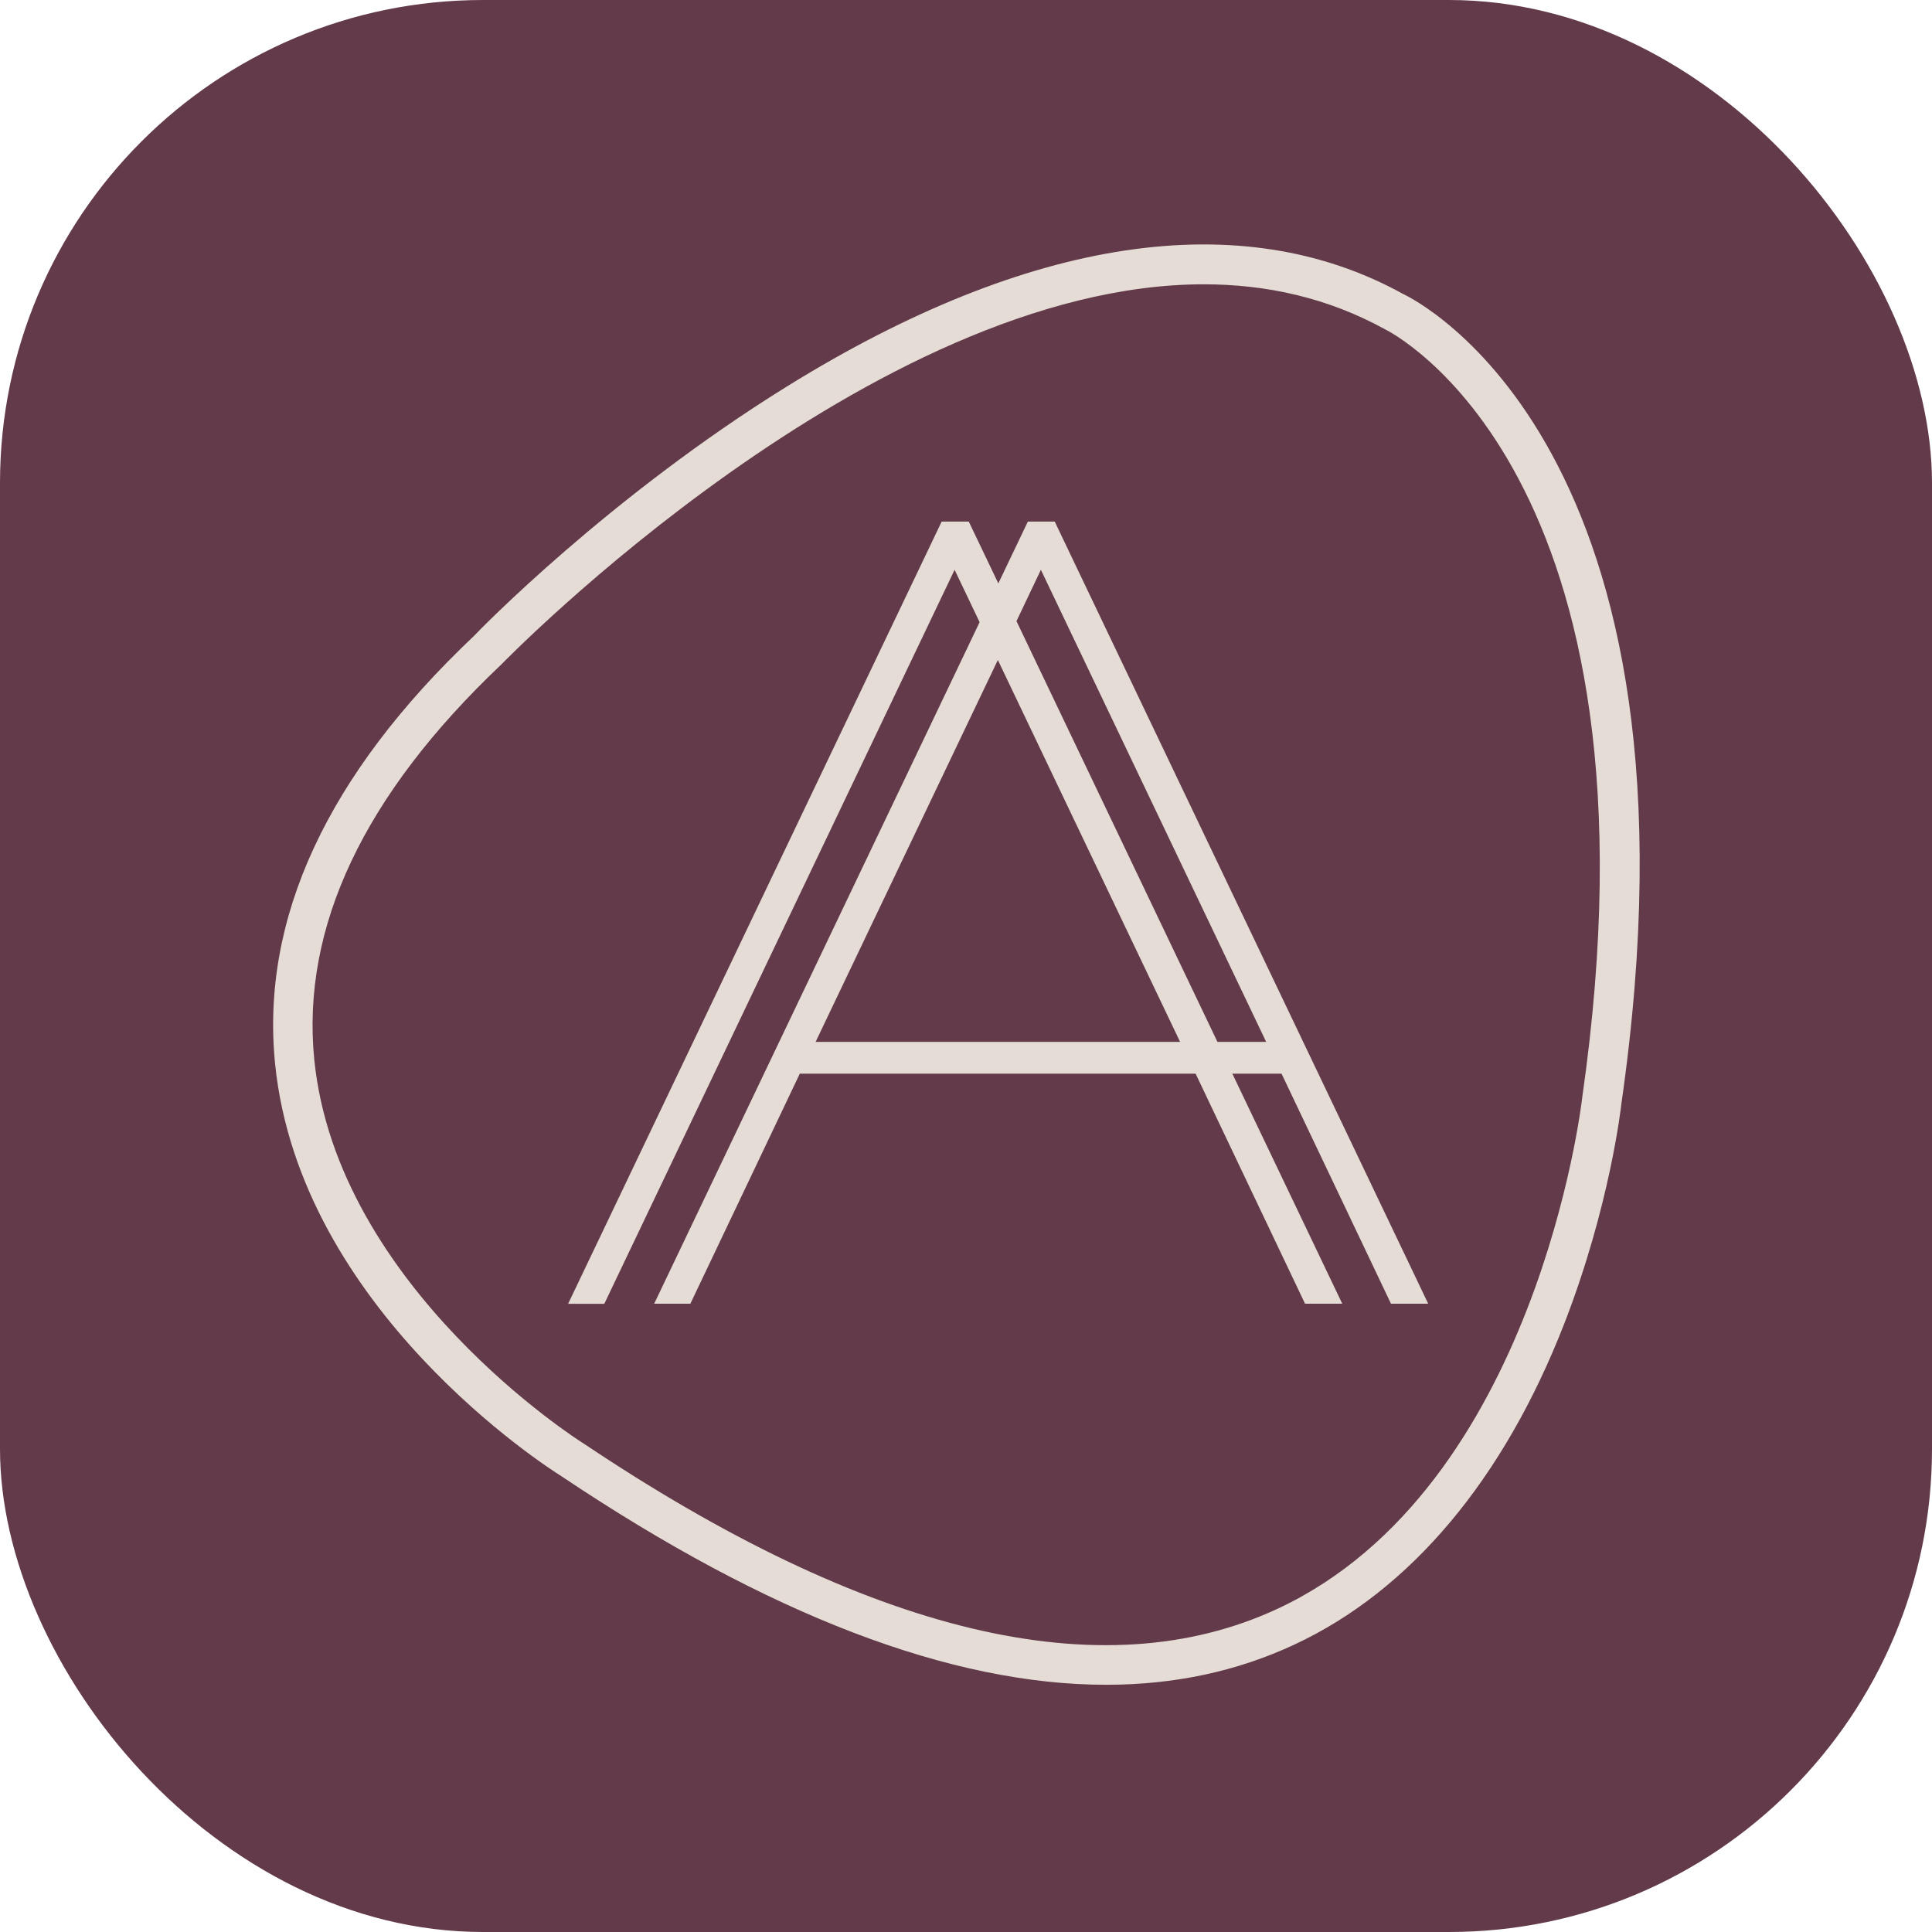<svg xmlns="http://www.w3.org/2000/svg" version="1.1" xmlns:xlink="http://www.w3.org/1999/xlink" width="1000" height="1000"><g clip-path="url(#SvgjsClipPath1067)"><rect width="1000" height="1000" fill="#633a49"></rect><g transform="matrix(0.529,0,0,0.529,100,100)"><svg xmlns="http://www.w3.org/2000/svg" version="1.1" xmlns:xlink="http://www.w3.org/1999/xlink" width="1513" height="1513"><svg width="1513" height="1513" viewBox="0 0 1513 1513" fill="none" xmlns="http://www.w3.org/2000/svg">
<rect width="1513" height="1513" fill="#633A49"></rect>
<g clip-path="url(#clip0_2178_2105)">
<path d="M1358.96 885.864C1358.5 889.622 1314.55 1266.91 1061.02 1385.04C889.492 1464.9 660.896 1410.44 381.393 1222.94L380.806 1222.6C378.418 1221.12 141.022 1070.86 118.481 847.93C105.534 718.522 166.874 588.544 301.618 460.96C305.934 456.518 664.415 89.142 988.875 89.142C1049.96 89.142 1109.96 102.24 1166.06 133.111C1168.91 134.478 1447.37 271.062 1358.96 885.751M1183.58 98.482C1025.83 11.336 817.931 42.434 582.127 188.362C406.657 296.922 279.203 428.381 274.51 433.393C131.134 569.067 65.815 709.979 80.144 852.032C104.487 1091.94 346.114 1246.52 360.192 1255.29C562.896 1391.19 741.34 1459.43 893.263 1459.43C959.84 1459.43 1021.3 1446.33 1077.41 1420.13C1190.87 1367.27 1282.25 1258.48 1341.66 1105.72C1386.03 991.464 1397.09 894.068 1397.43 890.65C1489.81 248.168 1194.97 103.724 1183.58 98.482ZM1529.99 110.443H1515.12V128.557H1529.57C1536.61 128.557 1541.6 125.252 1541.6 119.443C1541.6 113.634 1537.28 110.556 1529.99 110.556M1536.28 134.139L1551.99 154.53H1542.64L1527.98 135.393H1514.99V154.53H1507.49V103.724H1530.12C1541.26 103.724 1549.22 109.646 1549.22 119.103C1549.22 127.416 1543.78 132.314 1536.02 134.139M1526.93 85.267C1501.21 85.267 1481.77 105.775 1481.77 130.721C1481.77 155.67 1501 175.831 1526.6 175.831C1552.2 175.831 1571.76 155.326 1571.76 130.381C1571.76 105.431 1552.41 85.153 1526.93 85.153M1526.72 180.045C1498.94 180.045 1477.33 157.717 1477.33 130.607C1477.33 103.494 1499.15 80.939 1526.93 80.939C1554.71 80.939 1576.33 103.267 1576.33 130.381C1576.33 157.49 1554.46 180.045 1526.72 180.045Z" fill="#E5DDD5"></path>
<path d="M758.859 321.307L787.769 381.796L816.679 321.307H843.003L844.206 323.924L1208.39 1086.59H1171.98L1064.88 861.49H1016.74L1124.3 1086.59H1087.89L980.794 861.49H593.528L486.437 1086.59H451.032L769.46 419.726L744.991 368.468L402.222 1086.7H366.817L732.338 321.307H758.859ZM608.989 830.393H965.627L787.308 456.75L608.989 830.393ZM805.534 418.703L1002.16 830.393H1049.84L829.416 368.468L805.534 418.703ZM843.2 321.307H843.003L842.949 321.189L843.2 321.307Z" fill="#E5DDD5"></path>
</g>
<defs>
<clipPath id="clip0_2178_2105">
<rect width="1361" height="1446" fill="white" transform="translate(76 35)"></rect>
</clipPath>
<clipPath id="SvgjsClipPath1067"><rect width="1000" height="1000" x="0" y="0" rx="250" ry="250"></rect></clipPath></defs>
</svg></svg></g></g></svg>